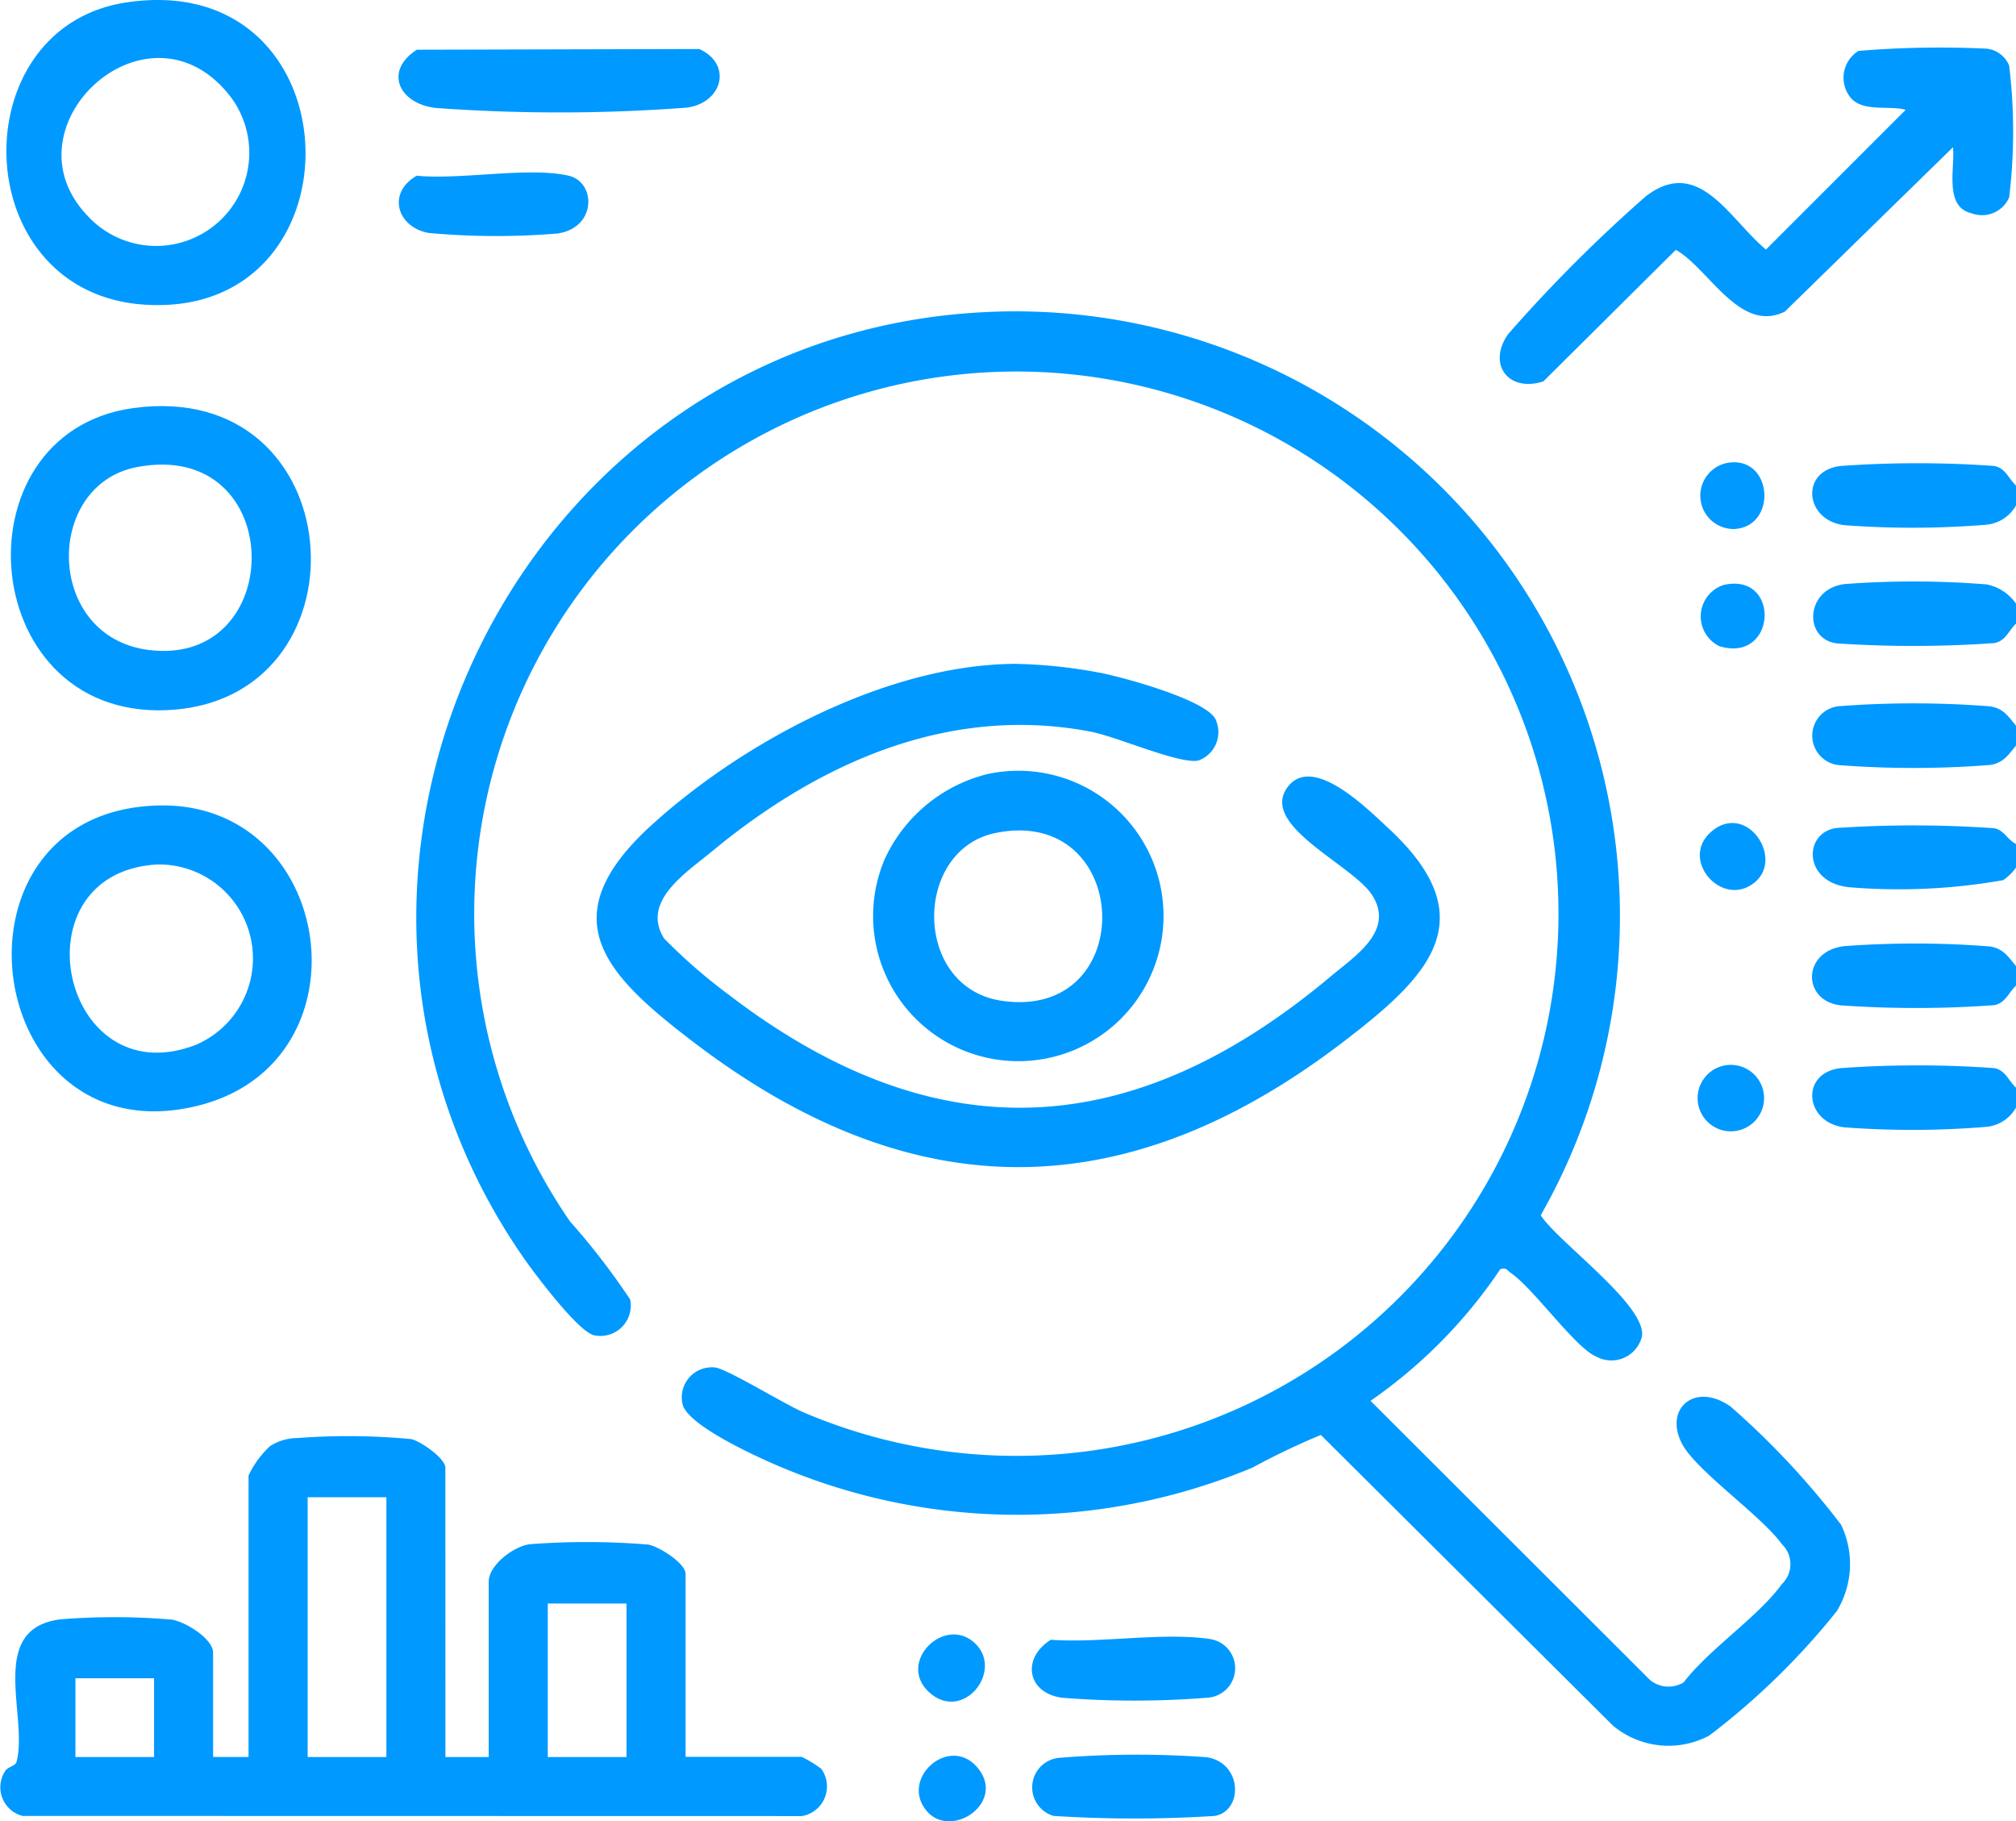 <?xml version="1.0" encoding="UTF-8"?> <svg xmlns="http://www.w3.org/2000/svg" xmlns:xlink="http://www.w3.org/1999/xlink" id="support-icon-2" width="53.649" height="48.465" viewBox="0 0 53.649 48.465"><defs><clipPath id="clip-path"><rect id="Rectangle_6288" data-name="Rectangle 6288" width="53.649" height="48.465" fill="#09f"></rect></clipPath></defs><g id="Group_45086" data-name="Group 45086" clip-path="url(#clip-path)"><path id="Path_67315" data-name="Path 67315" d="M465,178.93v.524c-.209.252-.333.461-.687.517a26.1,26.1,0,0,1-3.976.008.788.788,0,0,1,0-1.575,26.111,26.111,0,0,1,3.976.008c.355.056.478.265.687.517" transform="translate(-411.35 -159.616)" fill="#09f"></path><path id="Path_67316" data-name="Path 67316" d="M464.875,239.81v.524c-.2.19-.279.463-.579.521a28.664,28.664,0,0,1-4.085.005c-1.04-.119-1.031-1.45.1-1.576a25.364,25.364,0,0,1,3.872.009c.355.056.478.265.687.517" transform="translate(-411.226 -214.108)" fill="#09f"></path><path id="Path_67317" data-name="Path 67317" d="M464.952,270.736v.524a1.013,1.013,0,0,1-.8.514,24.074,24.074,0,0,1-3.764.012c-1.059-.124-1.192-1.451-.1-1.576a28.647,28.647,0,0,1,4.085,0c.3.058.377.331.579.521" transform="translate(-411.303 -241.788)" fill="#09f"></path><path id="Path_67318" data-name="Path 67318" d="M464.952,118.065v.524a1.013,1.013,0,0,1-.8.514,24.076,24.076,0,0,1-3.764.012c-1.059-.124-1.192-1.451-.1-1.576a28.647,28.647,0,0,1,4.085,0c.3.058.377.331.579.521" transform="translate(-411.303 -105.14)" fill="#09f"></path><path id="Path_67319" data-name="Path 67319" d="M465.1,148.024v.524c-.2.19-.279.463-.579.521a30.5,30.5,0,0,1-4.193.008c-.9-.116-.839-1.454.212-1.579a24.464,24.464,0,0,1,3.767.009,1.239,1.239,0,0,1,.792.517" transform="translate(-411.447 -131.957)" fill="#09f"></path><path id="Path_67320" data-name="Path 67320" d="M465.039,209.761v.628a1.276,1.276,0,0,1-.343.337,16,16,0,0,1-4.109.187c-1.227-.138-1.207-1.462-.32-1.576a30.759,30.759,0,0,1,4.193.007c.268.052.351.31.578.417" transform="translate(-411.39 -187.305)" fill="#09f"></path><path id="Path_67321" data-name="Path 67321" d="M134.316,104.409a13.226,13.226,0,0,1-3.457,3.508l7.44,7.431a.778.778,0,0,0,.892.062c.684-.894,1.986-1.746,2.617-2.619a.734.734,0,0,0,0-1.057c-.557-.771-2.291-1.96-2.662-2.679-.487-.944.361-1.652,1.3-.981a21.458,21.458,0,0,1,2.935,3.14,2.412,2.412,0,0,1-.114,2.3,19.264,19.264,0,0,1-3.393,3.31,2.305,2.305,0,0,1-2.568-.268l-7.769-7.731a19.56,19.56,0,0,0-1.821.87,16.22,16.22,0,0,1-13.056-.24c-.491-.227-2.006-.947-2.111-1.457a.8.8,0,0,1,.862-.969c.322.032,1.868.988,2.371,1.2a14.427,14.427,0,1,0-6.226-5.085,18.678,18.678,0,0,1,1.6,2.076.807.807,0,0,1-.953.954c-.419-.076-1.612-1.67-1.9-2.088-7.047-10.2-.209-24.41,12.137-25.13a16.091,16.091,0,0,1,14.948,24.024c.47.724,2.85,2.416,2.691,3.236a.837.837,0,0,1-1.215.522c-.555-.228-1.665-1.811-2.276-2.227-.088-.06-.109-.144-.262-.1" transform="translate(-94.387 -70.642)" fill="#09f"></path><path id="Path_67322" data-name="Path 67322" d="M11.853,372.663h1.152V368c0-.439.658-.945,1.1-1a19.974,19.974,0,0,1,3.139.01c.29.045,1,.5,1,.779v4.87h3.09a3.147,3.147,0,0,1,.52.317.8.8,0,0,1-.515,1.259L.6,374.231a.788.788,0,0,1-.462-1.195c.073-.116.276-.136.3-.239.33-1.2-.812-3.576,1.2-3.8a18.036,18.036,0,0,1,2.924.009c.366.052,1.109.51,1.109.881v2.775h.943v-7.488a2.516,2.516,0,0,1,.576-.786,1.374,1.374,0,0,1,.73-.213,17.987,17.987,0,0,1,3.018.028c.255.052.914.516.914.761Zm-1.571-6.912H8.187v6.912h2.095Zm6.39,2.828H14.577v4.084h2.095ZM4.1,370.568H2.007v2.095H4.1Z" transform="translate(0 -325.91)" fill="#09f"></path><path id="Path_67323" data-name="Path 67323" d="M162.31,168.282a13.385,13.385,0,0,1,2.327.234c.583.107,2.957.745,3.117,1.282a.8.8,0,0,1-.474,1.058c-.492.107-2.152-.63-2.855-.766-3.779-.729-7.245.827-10.107,3.2-.676.56-1.87,1.316-1.255,2.3A14.612,14.612,0,0,0,154.8,177.1c5.522,4.221,10.749,3.917,16.018-.511.633-.532,1.689-1.2,1.093-2.144-.512-.815-3.031-1.862-2.25-2.888.669-.878,2.119.585,2.676,1.1,2.64,2.44,1.033,3.98-1.218,5.7-5.8,4.43-11.467,4.419-17.262,0-2.364-1.8-3.854-3.314-1.108-5.8,2.444-2.212,6.211-4.219,9.563-4.272" transform="translate(-135.391 -150.619)" fill="#09f"></path><path id="Path_67324" data-name="Path 67324" d="M392.364,14.727,387.89,19.1c-1.2.59-2.018-1.145-2.9-1.644l-3.525,3.5c-.927.3-1.5-.448-.941-1.254a39.475,39.475,0,0,1,3.664-3.668c1.415-1.087,2.219.6,3.2,1.414l3.718-3.717c-.425-.123-1.087.06-1.436-.291a.838.838,0,0,1,.182-1.278,26.259,26.259,0,0,1,3.408-.059.73.73,0,0,1,.6.451,14.569,14.569,0,0,1,0,3.506.785.785,0,0,1-1,.423c-.742-.169-.435-1.215-.495-1.758" transform="translate(-340.393 -10.808)" fill="#09f"></path><path id="Path_67325" data-name="Path 67325" d="M6.849,204.2c4.738-.14,5.739,6.841,1.069,7.99-5.754,1.416-6.968-7.816-1.069-7.99m0,1.569c-3.82.212-2.569,6.184,1.021,4.8a2.5,2.5,0,0,0-1.021-4.8" transform="translate(-2.66 -182.766)" fill="#09f"></path><path id="Path_67326" data-name="Path 67326" d="M4.8.07c6.18-.961,6.425,8.436.5,8.037C.58,7.788.421.752,4.8.07m-.983,5.7A2.479,2.479,0,0,0,7.5,2.453c-2.2-2.6-5.986.97-3.682,3.315" transform="translate(-1.463 -0.001)" fill="#09f"></path><path id="Path_67327" data-name="Path 67327" d="M6.019,103.008c5.793-.788,6.359,7.565,1.113,8.024-5.288.462-5.936-7.367-1.113-8.024m.1,1.569c-2.493.468-2.459,4.532.316,4.87,3.7.451,3.677-5.62-.316-4.87" transform="translate(-2.466 -92.15)" fill="#09f"></path><path id="Path_67328" data-name="Path 67328" d="M224.4,195.718a3.864,3.864,0,1,1-2.748,2.28,4.091,4.091,0,0,1,2.748-2.28m.208,1.569c-2.2.448-2.218,4.141.195,4.47,3.652.5,3.458-5.212-.195-4.47" transform="translate(-198.115 -175.122)" fill="#09f"></path><path id="Path_67329" data-name="Path 67329" d="M101.52,12.439l7.517-.019c.889.4.626,1.426-.321,1.559a45.04,45.04,0,0,1-6.694.009c-.96-.109-1.393-.97-.5-1.549" transform="translate(-90.43 -11.116)" fill="#09f"></path><path id="Path_67330" data-name="Path 67330" d="M262.415,444.959a25.519,25.519,0,0,1,3.95-.018c.944.149.977,1.42.213,1.562a33.882,33.882,0,0,1-4.289,0,.79.79,0,0,1,.126-1.544" transform="translate(-234.249 -398.182)" fill="#09f"></path><path id="Path_67331" data-name="Path 67331" d="M262.081,415.039c1.3.1,3.017-.209,4.267-.015a.786.786,0,0,1-.1,1.559,24.5,24.5,0,0,1-3.86,0c-.942-.132-1.071-1.059-.3-1.54" transform="translate(-234.127 -371.407)" fill="#09f"></path><path id="Path_67332" data-name="Path 67332" d="M101.583,43.8c1.148.118,2.978-.243,4.041,0,.734.168.755,1.391-.3,1.539a19.784,19.784,0,0,1-3.422-.015c-.849-.153-1.116-1.072-.317-1.524" transform="translate(-90.493 -39.125)" fill="#09f"></path><path id="Path_67333" data-name="Path 67333" d="M234.382,414.645c.74.74-.349,2.093-1.236,1.288s.433-2.09,1.236-1.288" transform="translate(-208.417 -370.9)" fill="#09f"></path><path id="Path_67334" data-name="Path 67334" d="M431.9,269.948a.884.884,0,1,1,.173,1.76.884.884,0,0,1-.173-1.76" transform="translate(-385.926 -241.608)" fill="#09f"></path><path id="Path_67335" data-name="Path 67335" d="M431.9,117.218c1.206-.2,1.337,1.7.175,1.761a.888.888,0,0,1-.175-1.761" transform="translate(-385.926 -104.902)" fill="#09f"></path><path id="Path_67336" data-name="Path 67336" d="M233.2,446.605c-.722-.856.583-2.023,1.333-1.177.823.928-.674,1.957-1.333,1.177" transform="translate(-208.54 -398.416)" fill="#09f"></path><path id="Path_67337" data-name="Path 67337" d="M432.466,210.222c-.856.722-2.023-.583-1.177-1.332.929-.823,1.957.674,1.177,1.332" transform="translate(-385.761 -186.75)" fill="#09f"></path><path id="Path_67338" data-name="Path 67338" d="M431.835,148.021c1.525-.35,1.42,2.085-.106,1.631a.88.88,0,0,1,.106-1.631" transform="translate(-385.968 -132.455)" fill="#09f"></path></g></svg> 